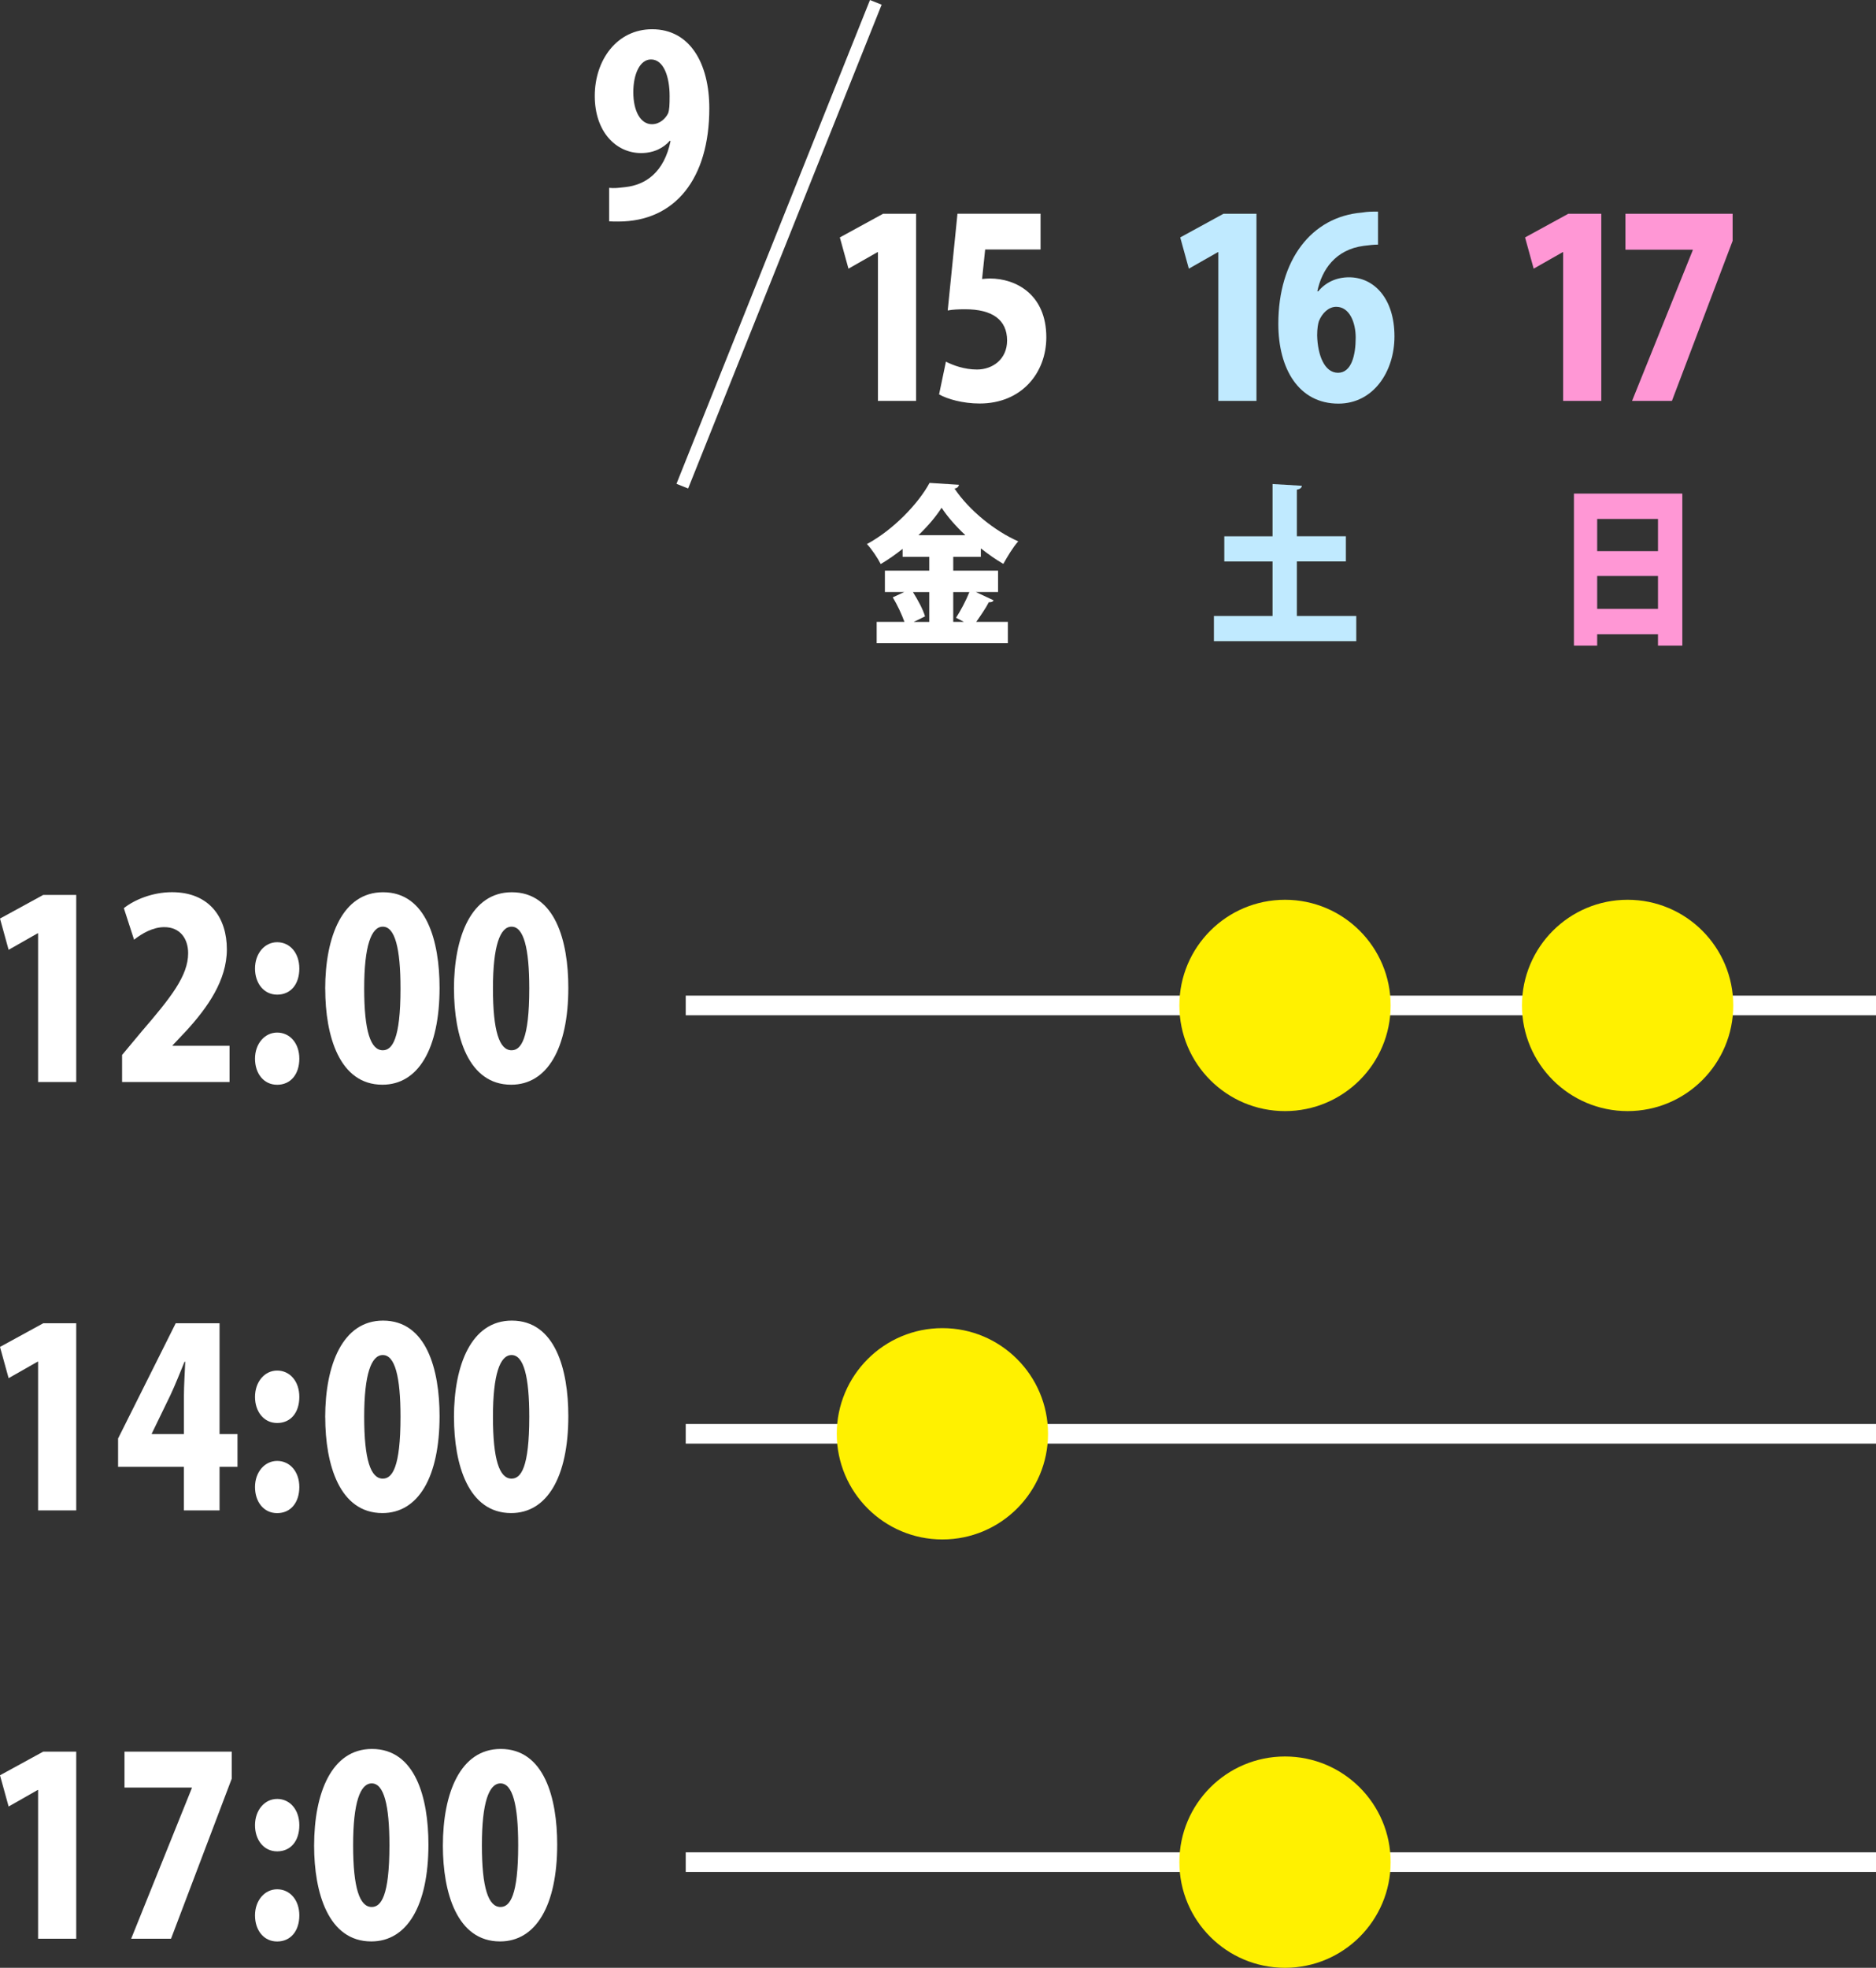 <?xml version="1.0" encoding="UTF-8"?><svg id="_レイヤー_2" xmlns="http://www.w3.org/2000/svg" viewBox="0 0 328.54 344.54"><rect x="0" y="0" width="328.54" height="344.54" fill="#333333" stroke="none"/><defs><style>.cls-1{fill:#fff;}.cls-2{stroke-width:2.2px;}.cls-2,.cls-3{fill:none;stroke:#fff;stroke-miterlimit:10;}.cls-3{stroke-width:3.44px;}.cls-4{fill:#ff97d5;}.cls-5{fill:#c0eaff;}.cls-6{fill:#fff100;}</style></defs><g id="_レイヤー_2-2"><line class="cls-3" x1="120.09" y1="251.04" x2="328.54" y2="251.04"/><line class="cls-3" x1="120.09" y1="176.04" x2="328.54" y2="176.04"/><path class="cls-1" d="m6.67,189.45v-26.04h-.08l-5.08,2.89-1.51-5.47,7.57-4.14h5.78v32.76h-6.67Z"/><path class="cls-1" d="m40.2,189.45h-18.82v-4.74l3.42-4.1c5.08-5.91,8.15-9.74,8.15-13.71,0-2.5-1.36-4.57-4.19-4.57-1.98,0-3.92,1.12-5.28,2.2l-1.79-5.52c1.82-1.47,5.04-2.8,8.42-2.8,6.63,0,9.62,4.53,9.62,10s-3.42,10.22-7.02,14.18l-2.48,2.63v.09h9.97v6.34Z"/><path class="cls-1" d="m44.66,169.58c0-2.63,1.67-4.61,3.88-4.61s3.88,1.85,3.88,4.61-1.51,4.57-3.88,4.57-3.88-2.03-3.88-4.57Zm0,15.78c0-2.59,1.67-4.57,3.88-4.57s3.88,1.85,3.88,4.57-1.51,4.57-3.88,4.57-3.88-1.98-3.88-4.57Z"/><path class="cls-1" d="m56.95,173.16c0-9.22,3.07-16.94,10.13-16.94,7.61,0,9.9,8.58,9.9,16.72,0,10.69-3.73,16.98-10.01,16.98-7.53,0-10.01-8.54-10.01-16.77Zm13.19-.09c0-7.03-.97-10.82-3.1-10.82-2.02,0-3.26,3.36-3.26,10.82s1.12,10.82,3.26,10.82c1.63,0,3.1-1.9,3.1-10.82Z"/><path class="cls-1" d="m79.5,173.16c0-9.22,3.07-16.94,10.13-16.94,7.61,0,9.9,8.58,9.9,16.72,0,10.69-3.73,16.98-10.01,16.98-7.53,0-10.01-8.54-10.01-16.77Zm13.19-.09c0-7.03-.97-10.82-3.1-10.82-2.02,0-3.26,3.36-3.26,10.82s1.12,10.82,3.26,10.82c1.63,0,3.1-1.9,3.1-10.82Z"/><path class="cls-1" d="m6.67,264.45v-26.04h-.08l-5.08,2.89-1.51-5.47,7.57-4.14h5.78v32.76h-6.67Z"/><path class="cls-1" d="m38.45,264.45h-6.25v-7.63h-11.52v-4.96l10.09-20.17h7.68v19.4h3.14v5.73h-3.14v7.63Zm-11.87-13.36h5.63v-6.68c0-1.85.16-4.05.23-5.99h-.12c-.81,1.94-1.55,3.88-2.48,5.86l-3.26,6.72v.09Z"/><path class="cls-1" d="m44.66,244.58c0-2.63,1.67-4.61,3.88-4.61s3.88,1.85,3.88,4.61-1.51,4.57-3.88,4.57-3.88-2.03-3.88-4.57Zm0,15.78c0-2.59,1.67-4.57,3.88-4.57s3.88,1.85,3.88,4.57-1.51,4.57-3.88,4.57-3.88-1.98-3.88-4.57Z"/><path class="cls-1" d="m56.95,248.16c0-9.22,3.07-16.94,10.13-16.94,7.61,0,9.9,8.58,9.9,16.72,0,10.69-3.73,16.98-10.01,16.98-7.53,0-10.01-8.54-10.01-16.77Zm13.19-.09c0-7.03-.97-10.82-3.1-10.82-2.02,0-3.26,3.36-3.26,10.82s1.12,10.82,3.26,10.82c1.63,0,3.1-1.9,3.1-10.82Z"/><path class="cls-1" d="m79.5,248.16c0-9.22,3.07-16.94,10.13-16.94,7.61,0,9.9,8.58,9.9,16.72,0,10.69-3.73,16.98-10.01,16.98-7.53,0-10.01-8.54-10.01-16.77Zm13.19-.09c0-7.03-.97-10.82-3.1-10.82-2.02,0-3.26,3.36-3.26,10.82s1.12,10.82,3.26,10.82c1.63,0,3.1-1.9,3.1-10.82Z"/><path class="cls-1" d="m6.67,339.45v-26.04h-.08l-5.08,2.89-1.51-5.47,7.57-4.14h5.78v32.76h-6.67Z"/><path class="cls-1" d="m21.8,306.69h18.78v4.74l-10.63,28.02h-6.98l10.63-26.38v-.09h-11.8v-6.29Z"/><path class="cls-1" d="m44.66,319.58c0-2.63,1.67-4.61,3.88-4.61s3.88,1.85,3.88,4.61-1.51,4.57-3.88,4.57-3.88-2.03-3.88-4.57Zm0,15.78c0-2.59,1.67-4.57,3.88-4.57s3.88,1.85,3.88,4.57-1.51,4.57-3.88,4.57-3.88-1.98-3.88-4.57Z"/><path class="cls-1" d="m55.01,323.16c0-9.22,3.06-16.94,10.13-16.94,7.61,0,9.89,8.58,9.89,16.72,0,10.69-3.72,16.98-10.01,16.98-7.53,0-10.01-8.54-10.01-16.77Zm13.19-.09c0-7.03-.97-10.82-3.1-10.82-2.02,0-3.26,3.36-3.26,10.82s1.13,10.82,3.26,10.82c1.63,0,3.1-1.9,3.1-10.82Z"/><path class="cls-1" d="m77.56,323.16c0-9.22,3.06-16.94,10.13-16.94,7.61,0,9.89,8.58,9.89,16.72,0,10.69-3.72,16.98-10.01,16.98-7.53,0-10.01-8.54-10.01-16.77Zm13.19-.09c0-7.03-.97-10.82-3.1-10.82-2.02,0-3.26,3.36-3.26,10.82s1.13,10.82,3.26,10.82c1.63,0,3.1-1.9,3.1-10.82Z"/><path class="cls-1" d="m117.31,24.64c-1.09,1.25-2.79,2.16-5.04,2.16-4.38,0-8.11-3.71-8.11-10s3.88-11.68,10.05-11.68c6.71,0,10.01,6.12,10.01,13.84,0,12.29-5.97,19.83-15.95,19.83-.58,0-1.12,0-1.59-.04v-5.86c.89.09,1.36.04,2.83-.13,3.57-.39,6.79-2.59,7.92-8.06l-.12-.04Zm-6.4-8.49c0,3.32,1.28,5.6,3.26,5.6,1.4,0,2.41-1.04,2.83-1.9.23-.6.27-1.51.27-3.02,0-3.41-1.05-6.42-3.26-6.42-1.94,0-3.1,2.54-3.1,5.73Z"/><line class="cls-2" x1="153.38" y1=".41" x2="119.49" y2="85.12"/><path class="cls-1" d="m153.75,70.19v-26.04h-.08l-5.08,2.89-1.51-5.47,7.57-4.14h5.78v32.76h-6.67Z"/><path class="cls-1" d="m182.23,37.43v6.25h-9.7l-.54,5.17c.46-.04.89-.09,1.36-.09,4.58,0,9.89,2.8,9.89,10.3,0,6.21-4.31,11.59-11.68,11.59-2.95,0-5.67-.78-7.1-1.6l1.2-5.73c1.24.65,3.26,1.38,5.43,1.38,2.75,0,5.28-1.81,5.28-5.08,0-3.66-2.64-5.47-7.33-5.47-1.2,0-2.13.04-3.07.21l1.71-16.94h14.55Z"/><path class="cls-1" d="m170.91,103.66l3.1,1.45c-.14.27-.46.36-.84.33-.54,1.06-1.44,2.35-2.2,3.44h5.54v3.74h-22.98v-3.74h4.86c-.46-1.3-1.25-2.99-2.04-4.29l2.01-.94h-3.39v-3.74h7.77v-2.42h-4.67v-1.39c-1.22.97-2.5,1.87-3.83,2.66-.52-1.03-1.6-2.66-2.42-3.5,4.64-2.5,9.02-7.09,10.97-10.71l5.16.33c-.08.33-.35.63-.79.66,2.61,3.89,7.14,7.48,11.16,9.24-.98,1.12-1.87,2.63-2.61,3.95-1.3-.75-2.63-1.69-3.94-2.72v1.48h-4.83v2.42h7.85v3.74h-3.88Zm-8.18,0h-2.85c.87,1.39,1.77,3.05,2.12,4.26l-1.98.97h2.72v-5.22Zm6.33-9.96c-1.68-1.57-3.15-3.26-4.16-4.8-1,1.57-2.42,3.23-4.05,4.8h8.2Zm-1.63,14.46c.79-1.21,1.74-2.99,2.34-4.5h-2.83v5.22h1.85l-1.36-.72Z"/><path class="cls-5" d="m213.36,70.19v-26.04h-.08l-5.08,2.89-1.51-5.47,7.57-4.14h5.78v32.76h-6.67Z"/><path class="cls-5" d="m230.86,51.01c1.24-1.51,3.1-2.46,5.39-2.46,4.42,0,7.96,3.75,7.96,10.35,0,6.16-3.69,11.77-9.82,11.77-6.91,0-10.52-6.04-10.52-13.97,0-11.21,5.82-18.75,14.63-19.48,1.09-.17,1.55-.17,2.83-.17v5.78c-.74,0-1.51.09-2.48.21-5,.65-7.37,4.22-8.15,7.97h.16Zm6.56,8.1c0-2.59-1.05-5.39-3.41-5.39-1.32,0-2.45,1.08-3.03,2.5-.15.43-.31,1.29-.31,2.5.08,3.45,1.28,6.55,3.65,6.55s3.1-3.1,3.1-6.16Z"/><path class="cls-5" d="m227.12,107.85h10.4v4.41h-24.93v-4.41h10.27v-9.54h-8.45v-4.41h8.45v-9.15l5.13.3c-.03.36-.27.57-.87.69v8.15h8.58v4.41h-8.58v9.54Z"/><path class="cls-4" d="m273.75,70.19v-26.04h-.08l-5.08,2.89-1.51-5.47,7.57-4.14h5.78v32.76h-6.67Z"/><path class="cls-4" d="m284.65,37.43h18.78v4.74l-10.63,28.02h-6.98l10.63-26.38v-.09h-11.79v-6.29Z"/><path class="cls-4" d="m275.64,86.42h18.98v26.62h-4.26v-1.99h-10.65v1.99h-4.07v-26.62Zm14.72,4.44h-10.65v5.64h10.65v-5.64Zm-10.65,15.75h10.65v-5.76h-10.65v5.76Z"/><circle class="cls-6" cx="225.04" cy="176.04" r="18.5"/><circle class="cls-6" cx="285.04" cy="176.04" r="18.5"/><circle class="cls-6" cx="165.04" cy="251.04" r="18.5"/><line class="cls-3" x1="120.09" y1="326.04" x2="328.54" y2="326.04"/><circle class="cls-6" cx="225.04" cy="326.04" r="18.5"/></g></svg>